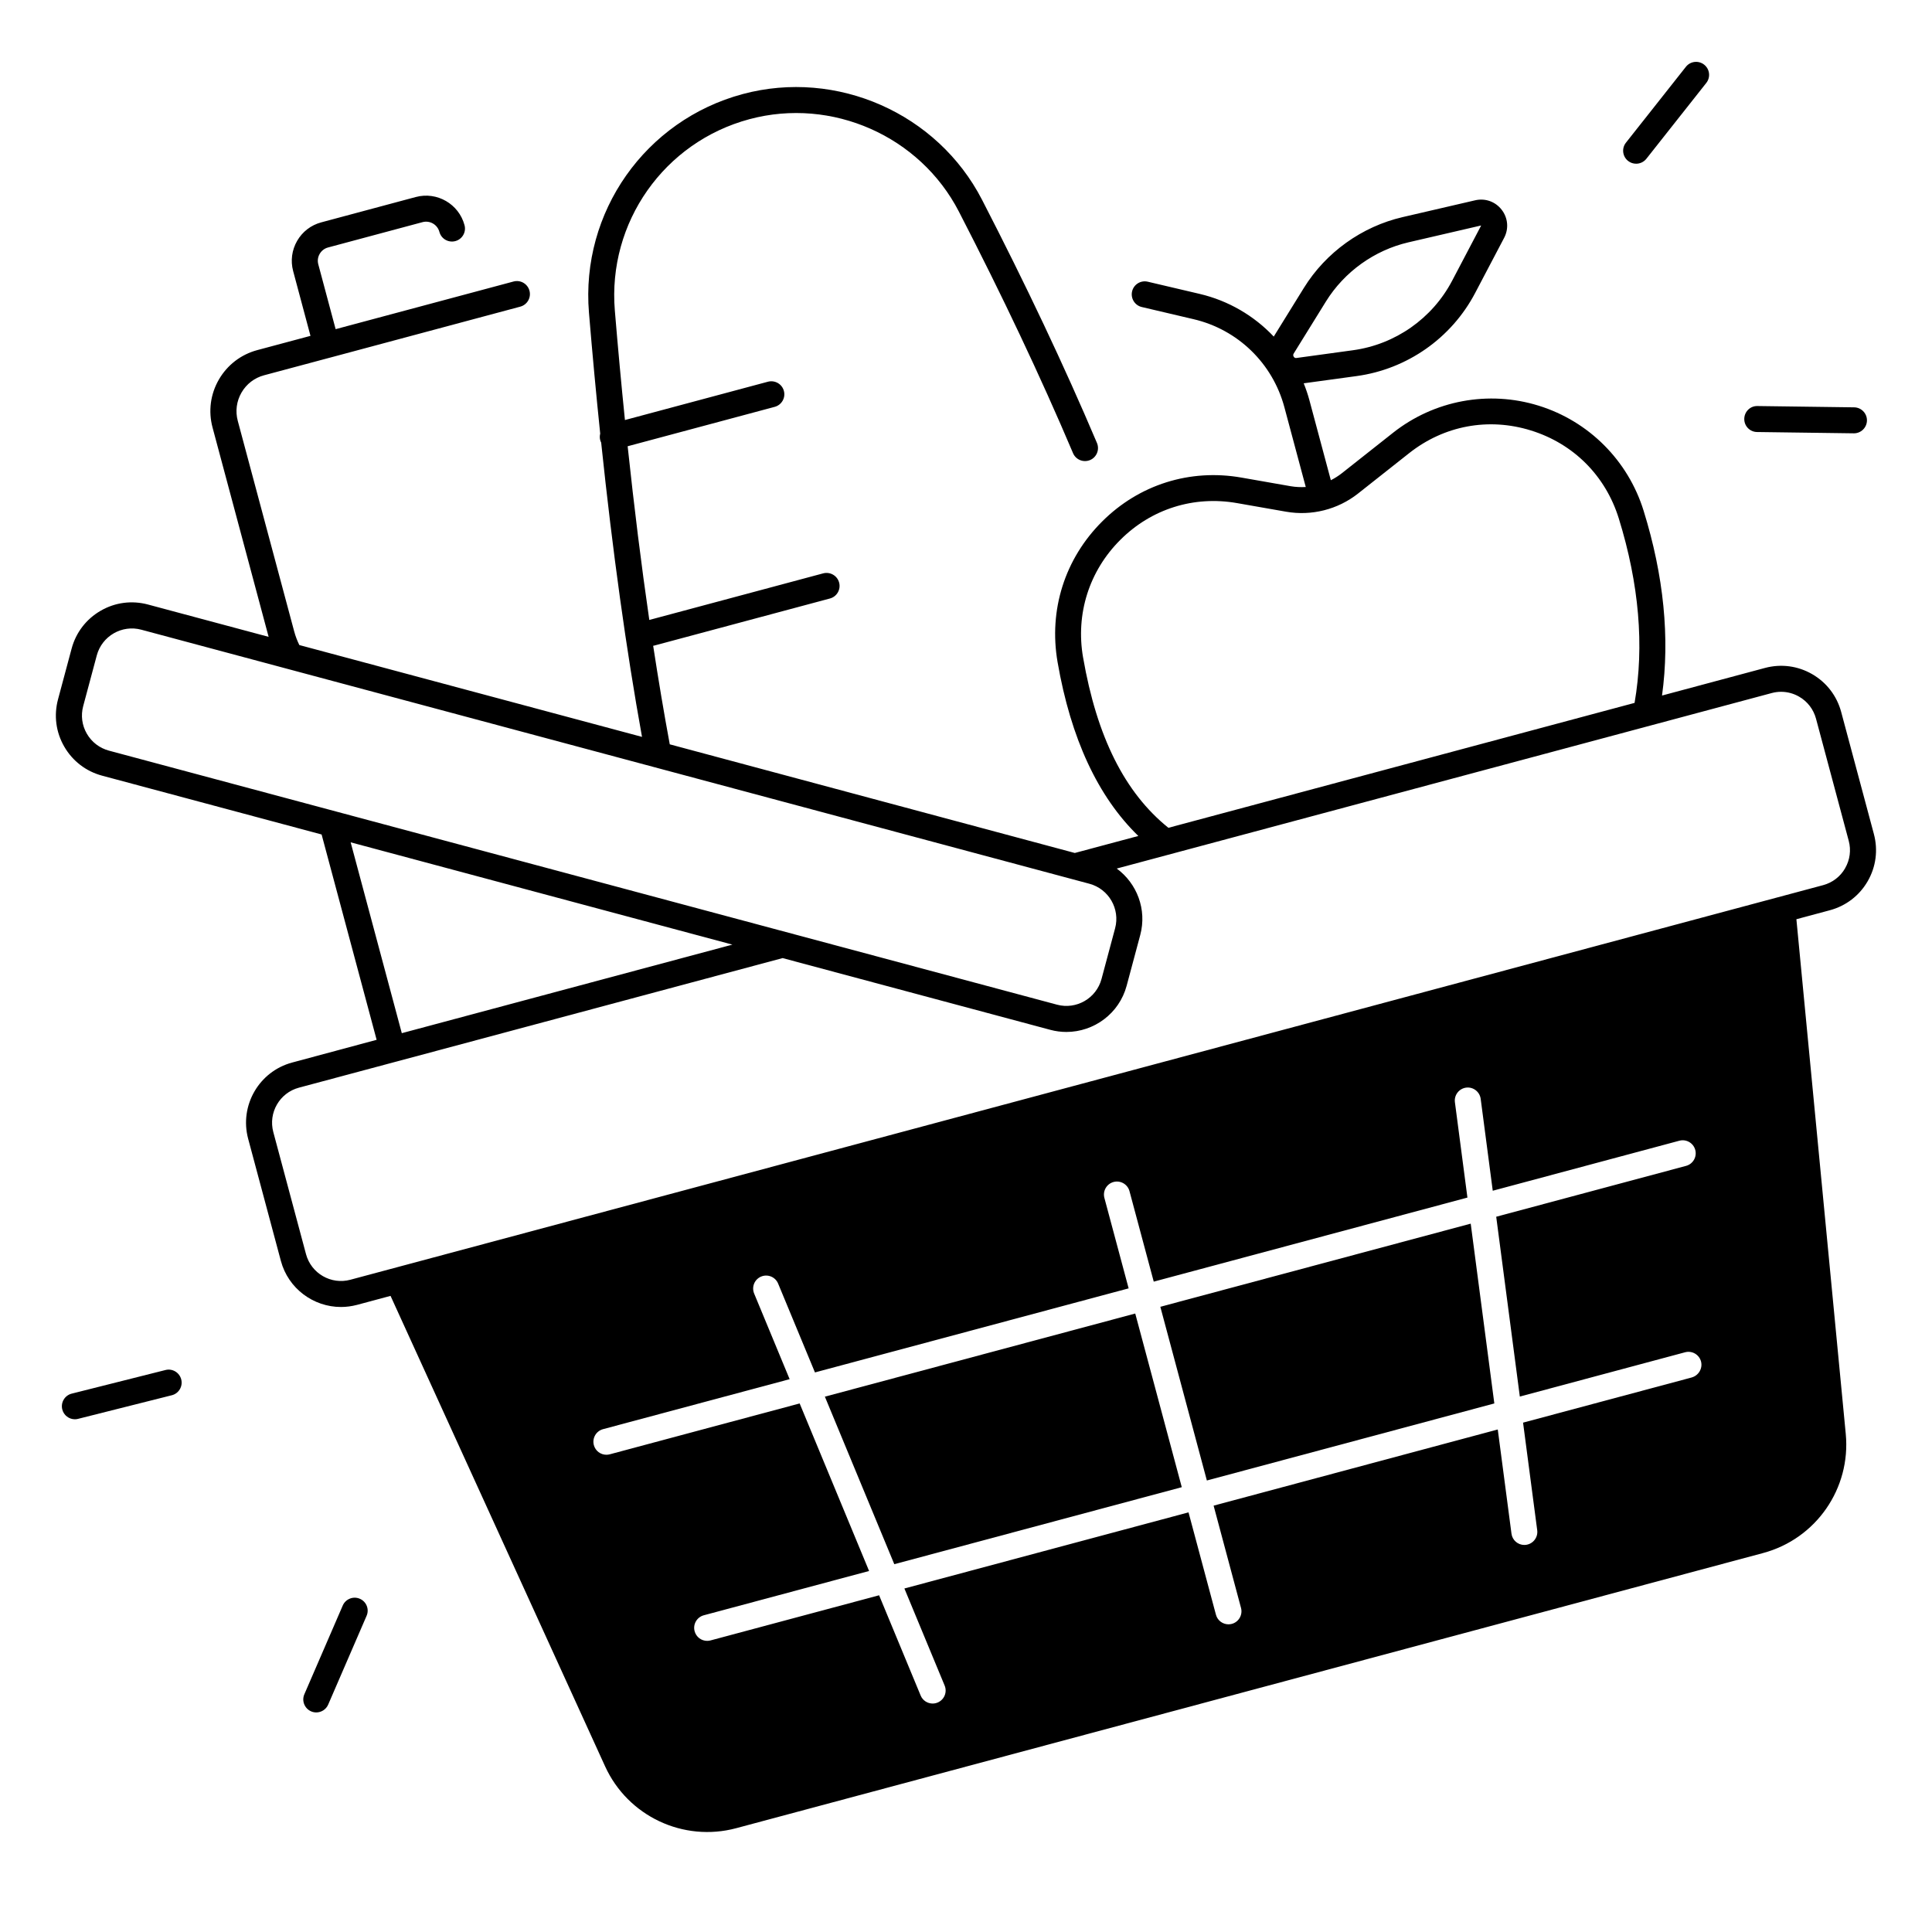 <?xml version="1.0" encoding="UTF-8"?>
<!-- Uploaded to: ICON Repo, www.iconrepo.com, Generator: ICON Repo Mixer Tools -->
<svg fill="#000000" width="800px" height="800px" version="1.1" viewBox="144 144 512 512" xmlns="http://www.w3.org/2000/svg">
 <g>
  <path d="m239.36 567.69c-1.742-0.758-3.769 0.051-4.527 1.789l-10.176 23.52c-0.758 1.742 0.051 3.769 1.789 4.527 0.441 0.195 0.906 0.285 1.367 0.285 1.328 0 2.598-0.777 3.16-2.078l10.176-23.52c0.762-1.738-0.035-3.766-1.789-4.523z"/>
  <path d="m187.85 507.07-24.848 6.258c-1.84 0.461-2.961 2.332-2.5 4.184 0.395 1.566 1.801 2.609 3.336 2.609 0.277 0 0.562-0.031 0.848-0.109l24.848-6.258c1.84-0.461 2.961-2.332 2.5-4.184-0.473-1.848-2.344-2.973-4.184-2.5z"/>
  <path d="m575.46 186.65c0.629 0.5 1.387 0.738 2.137 0.738 1.012 0 2.027-0.453 2.707-1.309l15.883-20.102c1.18-1.496 0.926-3.66-0.57-4.84-1.496-1.18-3.66-0.926-4.84 0.57l-15.883 20.102c-1.184 1.492-0.93 3.656 0.566 4.84z"/>
  <path d="m609.64 258.49 25.625 0.344h0.051c1.879 0 3.414-1.516 3.445-3.394 0.031-1.898-1.496-3.465-3.394-3.492l-25.625-0.344c-1.918-0.051-3.465 1.496-3.492 3.394-0.035 1.91 1.492 3.473 3.391 3.492z"/>
  <path d="m362.6 514.13 18.398 44.398 76.184-20.41-12.332-46.02z"/>
  <path d="m451.5 490.31 12.332 46.035 76.18-20.418-6.258-47.648z"/>
  <path d="m640.6 365.03-8.668-32.355c-1.141-4.25-3.867-7.812-7.684-10.016s-8.254-2.785-12.516-1.645l-27.277 7.312c2.098-15.273 0.473-31.715-4.879-48.973-4.121-13.312-14.523-23.723-27.828-27.848-13.254-4.113-27.672-1.426-38.562 7.172l-13.559 10.715c-0.926 0.727-1.91 1.348-2.941 1.871l-5.668-21.156c-0.414-1.555-0.934-3.059-1.523-4.527l14.031-1.918c13.383-1.832 25.133-10.066 31.41-22.031l7.676-14.602c1.27-2.422 1.023-5.273-0.648-7.438-1.672-2.164-4.367-3.129-7.035-2.508l-19.227 4.457c-10.793 2.5-20.34 9.348-26.164 18.766l-7.981 12.891c-5.215-5.512-11.984-9.516-19.66-11.316l-13.738-3.227c-1.859-0.434-3.711 0.719-4.144 2.566-0.434 1.852 0.719 3.711 2.566 4.144l13.738 3.227c11.719 2.746 20.93 11.68 24.051 23.312l5.668 21.156c-1.328 0.078-2.668 0.02-4.004-0.207l-13.008-2.281c-13.668-2.402-27.141 1.84-36.949 11.633-9.898 9.871-14.199 23.449-11.809 37.266 3.504 20.242 10.695 35.691 21.402 46.07l-16.836 4.508-107.34-28.793c-1.535-8.285-3-17.004-4.398-26.117 0.098-0.02 0.207-0.031 0.305-0.059l46.535-12.469c1.84-0.492 2.934-2.383 2.441-4.223-0.492-1.84-2.383-2.922-4.223-2.441l-46.082 12.348c-2.098-14.406-4.004-29.766-5.738-46.031l38.965-10.441c1.84-0.492 2.934-2.383 2.441-4.223-0.492-1.84-2.383-2.922-4.223-2.441l-37.902 10.156c-0.953-9.398-1.852-19.07-2.676-29.027-1.938-23.32 13.066-44.652 35.691-50.707 21.816-5.844 45.156 4.457 55.488 24.5 5.777 11.199 11.227 22.207 16.195 32.727 5.066 10.707 9.789 21.227 14.051 31.281 0.738 1.75 2.754 2.566 4.516 1.832 1.75-0.738 2.566-2.766 1.832-4.516-4.301-10.137-9.062-20.742-14.168-31.539-5.008-10.586-10.488-21.668-16.305-32.945-11.809-22.898-38.465-34.676-63.391-27.996-25.84 6.926-42.98 31.293-40.766 57.938 0.914 11.02 1.91 21.719 2.981 32.051-0.137 0.551-0.156 1.141 0 1.73 0.059 0.227 0.148 0.441 0.254 0.648 3.031 28.891 6.66 55.004 10.824 77.992l-90.812-24.336c-0.562-1.152-1.023-2.352-1.359-3.602l-14.957-55.812c-0.68-2.547-0.336-5.207 0.984-7.488s3.445-3.918 5.992-4.594l17.426-4.664h0.012l50.449-13.52c1.84-0.492 2.934-2.383 2.441-4.223-0.492-1.84-2.383-2.934-4.223-2.441l-47.145 12.629-4.594-17.172c-0.254-0.945-0.129-1.93 0.363-2.773 0.492-0.848 1.277-1.457 2.223-1.703l25.031-6.711c1.949-0.523 3.957 0.641 4.477 2.59 0.492 1.84 2.383 2.922 4.223 2.43 1.84-0.492 2.934-2.383 2.43-4.223-1.504-5.617-7.301-8.965-12.922-7.457l-25.031 6.711c-2.727 0.727-5 2.469-6.406 4.91-1.406 2.441-1.781 5.285-1.055 8l4.594 17.172-14.102 3.777c-4.32 1.16-7.93 3.926-10.176 7.805-2.242 3.879-2.832 8.395-1.672 12.715l14.859 55.469-31.98-8.57c-4.262-1.141-8.719-0.562-12.535 1.652-3.816 2.203-6.555 5.766-7.695 10.035l-3.602 13.441c-1.141 4.262-0.562 8.719 1.652 12.535 2.203 3.816 5.766 6.555 10.035 7.695l58.164 15.586 14.582 54.414-22.387 6.023c-8.789 2.352-14.012 11.414-11.66 20.203l8.668 32.355c1.969 7.359 8.648 12.223 15.93 12.223 1.406 0 2.844-0.188 4.262-0.562l8.875-2.383 56.855 124.67c6.031 13.227 20.734 20.152 34.766 16.395l272.11-72.914c14.043-3.758 23.301-17.113 21.914-31.578l-13.082-136.39 8.875-2.383c4.25-1.141 7.812-3.867 10.016-7.684 2.203-3.809 2.785-8.258 1.645-12.508zm-153.75-126.5c-0.176-0.277-0.176-0.551-0.012-0.828l8.543-13.797c4.879-7.871 12.852-13.59 21.863-15.684l19.227-4.457 0.031 0.039-7.676 14.602c-5.254 9.996-15.066 16.875-26.254 18.41l-14.988 2.055c-0.301 0.055-0.559-0.062-0.734-0.34zm105.45 270.52-44.672 11.965 3.75 28.516c0.246 1.891-1.082 3.609-2.961 3.867-0.148 0.02-0.305 0.031-0.453 0.031-1.703 0-3.18-1.258-3.406-2.992l-3.633-27.609-75.305 20.184 7.262 27.109c0.492 1.84-0.602 3.731-2.43 4.223-0.297 0.078-0.602 0.117-0.895 0.117-1.523 0-2.914-1.012-3.324-2.559l-7.262-27.109-75.297 20.172 10.668 25.73c0.727 1.762-0.109 3.769-1.859 4.496-0.434 0.176-0.875 0.266-1.32 0.266-1.348 0-2.637-0.797-3.18-2.125l-11.012-26.566-44.672 11.965c-0.297 0.078-0.602 0.117-0.895 0.117-1.523 0-2.914-1.012-3.324-2.559-0.492-1.84 0.602-3.731 2.441-4.223l43.797-11.738-18.402-44.398-50.32 13.48c-0.297 0.078-0.602 0.117-0.895 0.117-1.523 0-2.914-1.012-3.324-2.559-0.492-1.84 0.602-3.731 2.441-4.223l49.445-13.246-9.406-22.699c-0.727-1.762 0.109-3.769 1.859-4.496 1.762-0.727 3.769 0.109 4.496 1.859l9.762 23.547 83.129-22.277-6.426-23.969c-0.492-1.84 0.602-3.731 2.43-4.223 1.84-0.492 3.731 0.602 4.223 2.441l6.426 23.969 83.129-22.277-3.316-25.27c-0.246-1.891 1.082-3.609 2.961-3.867 1.879-0.246 3.609 1.082 3.867 2.961l3.199 24.363 49.445-13.254c1.84-0.492 3.731 0.602 4.223 2.441s-0.602 3.731-2.43 4.223l-50.32 13.48 6.258 47.656 43.797-11.738c1.84-0.492 3.731 0.602 4.223 2.441 0.48 1.836-0.652 3.746-2.492 4.238zm-161.27-190.79c-2.008-11.57 1.605-22.957 9.891-31.211 8.207-8.188 19.465-11.73 30.898-9.723l13.008 2.281c6.742 1.18 13.699-0.57 19.07-4.812l13.559-10.715c9.25-7.301 21-9.496 32.246-6.004 11.297 3.504 19.777 11.996 23.293 23.312 5.391 17.387 6.789 33.82 4.184 48.887l-123.54 33.102c-11.555-9.289-18.957-24.059-22.605-45.117zm-258.16 24.668c-2.488-0.668-4.566-2.262-5.856-4.488-1.289-2.234-1.633-4.82-0.965-7.312l3.602-13.441c1.379-5.137 6.672-8.188 11.797-6.809l251.25 67.324c5.137 1.379 8.188 6.672 6.82 11.797l-3.602 13.441c-1.379 5.137-6.672 8.188-11.797 6.809zm64.059 24.297 101.16 27.109-87.605 23.469zm396.05 6.875c-1.277 2.223-3.356 3.809-5.836 4.477l-390.29 104.57c-5.117 1.379-10.391-1.672-11.758-6.789l-8.668-32.355c-1.367-5.117 1.672-10.391 6.789-11.758l25.723-6.887h0.012l102.45-27.453 70.945 19.012c1.426 0.383 2.863 0.562 4.269 0.562 7.293 0 13.992-4.879 15.961-12.25l3.602-13.441c1.812-6.781-0.887-13.699-6.231-17.613l173.56-46.504c0.828-0.227 1.664-0.336 2.5-0.336 1.664 0 3.305 0.434 4.781 1.289 2.223 1.277 3.809 3.356 4.477 5.836l8.668 32.355c0.664 2.473 0.328 5.059-0.961 7.281z"/>
 </g>
</svg>